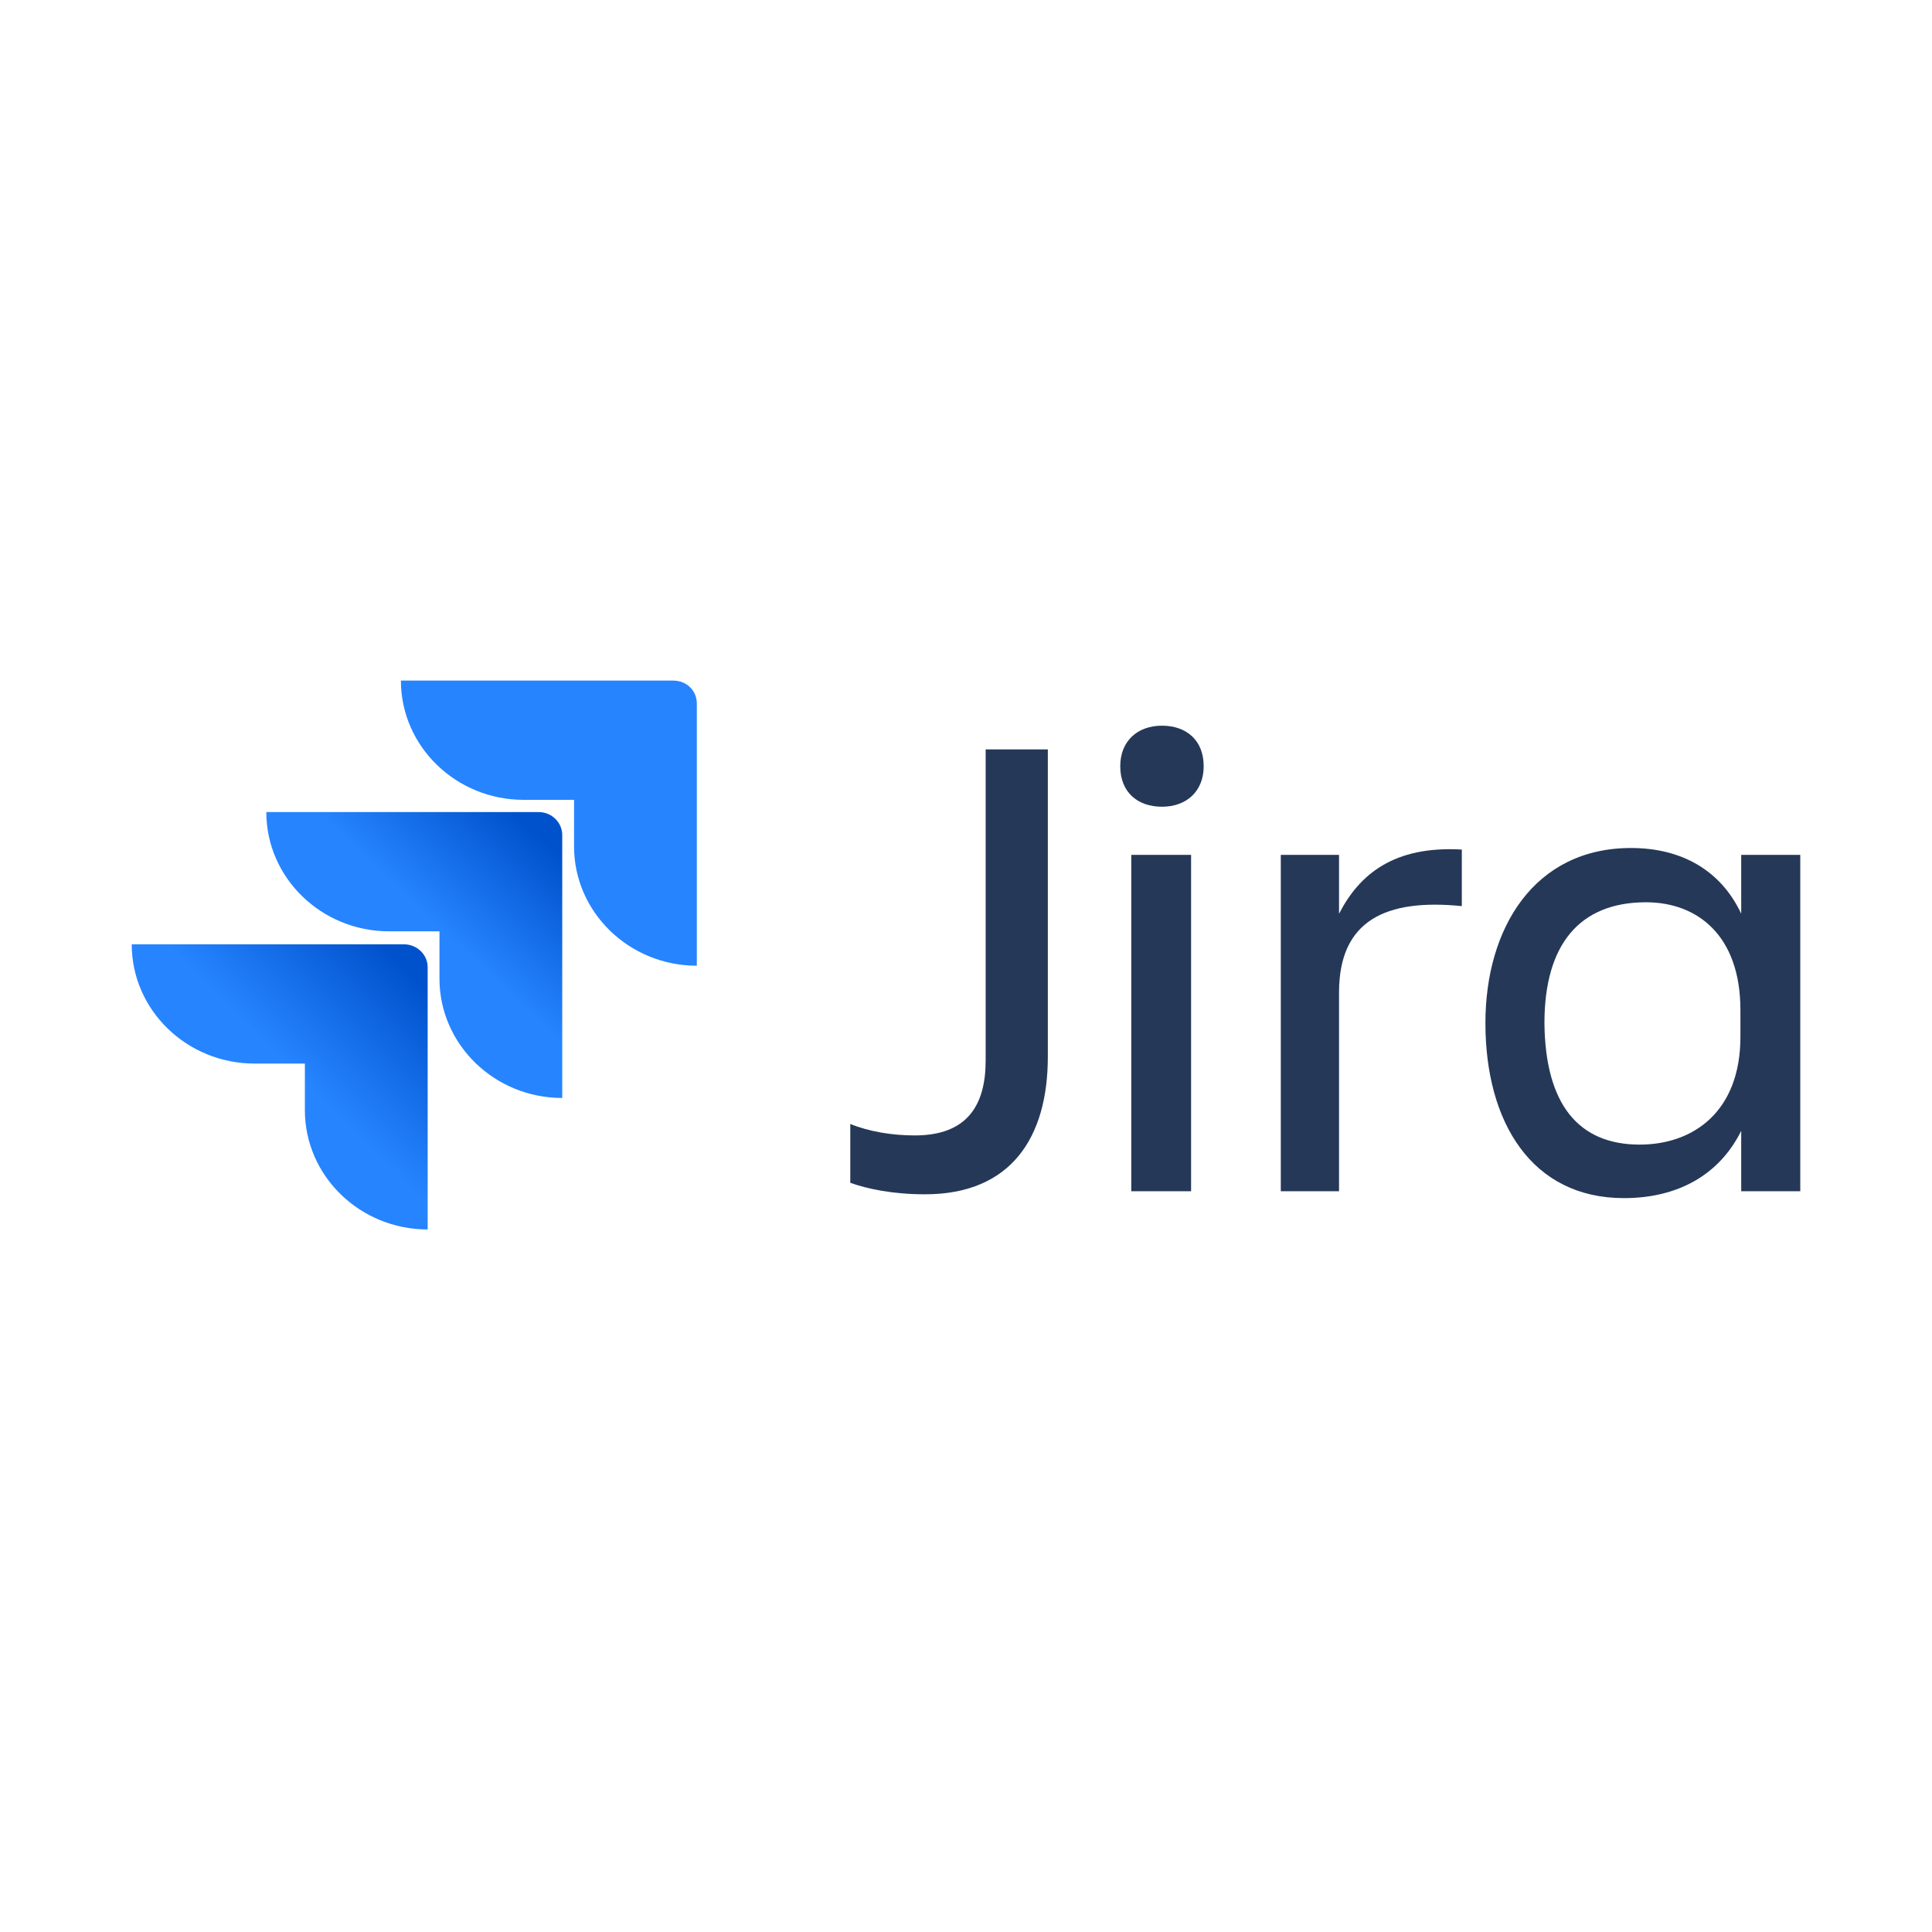 <svg width="132" height="132" viewBox="0 0 132 132" fill="none" xmlns="http://www.w3.org/2000/svg">
<g clip-path="url(#clip0_1984_51990)">
<path d="M67.343 51.201H71.591V72.197C71.591 77.733 69.064 81.598 63.202 81.598C60.998 81.598 59.277 81.232 58.094 80.814V76.793C59.384 77.315 60.944 77.576 62.503 77.576C66.106 77.576 67.343 75.487 67.343 72.458V51.201Z" fill="#253858"/>
<path d="M79.389 49.581C81.056 49.581 82.239 50.574 82.239 52.35C82.239 54.073 81.056 55.118 79.389 55.118C77.722 55.118 76.539 54.125 76.539 52.35C76.539 50.626 77.722 49.581 79.389 49.581ZM77.292 58.408H81.379V81.389H77.292V58.408Z" fill="#253858"/>
<path d="M91.487 81.389H87.508V58.408H91.487V62.43C92.885 59.714 95.251 57.782 99.876 58.043V61.908C94.66 61.385 91.487 62.9 91.487 67.809V81.389Z" fill="#253858"/>
<path d="M118.965 77.263C117.459 80.292 114.609 81.859 110.952 81.859C104.661 81.859 101.488 76.688 101.488 69.898C101.488 63.422 104.822 57.938 111.436 57.938C114.878 57.938 117.567 59.453 118.965 62.43V58.408H123.052V81.389H118.965V77.263ZM112.028 78.203C115.685 78.203 118.911 75.957 118.911 70.838V69.011C118.911 63.892 115.953 61.646 112.458 61.646C107.887 61.646 105.521 64.571 105.521 69.898C105.575 75.435 107.834 78.203 112.028 78.203Z" fill="#253858"/>
<path d="M45.996 46.5H27.391C27.391 50.992 31.155 54.648 35.779 54.648H39.221V57.834C39.221 62.325 42.985 65.981 47.609 65.981V48.067C47.609 47.179 46.91 46.5 45.996 46.5Z" fill="#2684FF"/>
<path d="M36.801 55.483H18.195C18.195 59.975 21.959 63.631 26.584 63.631H30.026V66.869C30.026 71.361 33.79 75.017 38.414 75.017V57.05C38.414 56.214 37.715 55.483 36.801 55.483Z" fill="url(#paint0_linear_1984_51990)"/>
<path d="M27.606 64.519H9C9 69.01 12.764 72.666 17.389 72.666H20.83V75.852C20.83 80.344 24.594 84 29.219 84V66.085C29.219 65.198 28.466 64.519 27.606 64.519Z" fill="url(#paint1_linear_1984_51990)"/>
</g>
<defs>
<linearGradient id="paint0_linear_1984_51990" x1="38.018" y1="55.528" x2="30.345" y2="63.675" gradientUnits="userSpaceOnUse">
<stop offset="0.176" stop-color="#0052CC"/>
<stop offset="1" stop-color="#2684FF"/>
</linearGradient>
<linearGradient id="paint1_linear_1984_51990" x1="29.34" y1="64.579" x2="20.453" y2="73.481" gradientUnits="userSpaceOnUse">
<stop offset="0.176" stop-color="#0052CC"/>
<stop offset="1" stop-color="#2684FF"/>
</linearGradient>
<clipPath id="clip0_1984_51990">
<rect width="114" height="48" fill="white" transform="translate(9 42)"/>
</clipPath>
</defs>
</svg>
